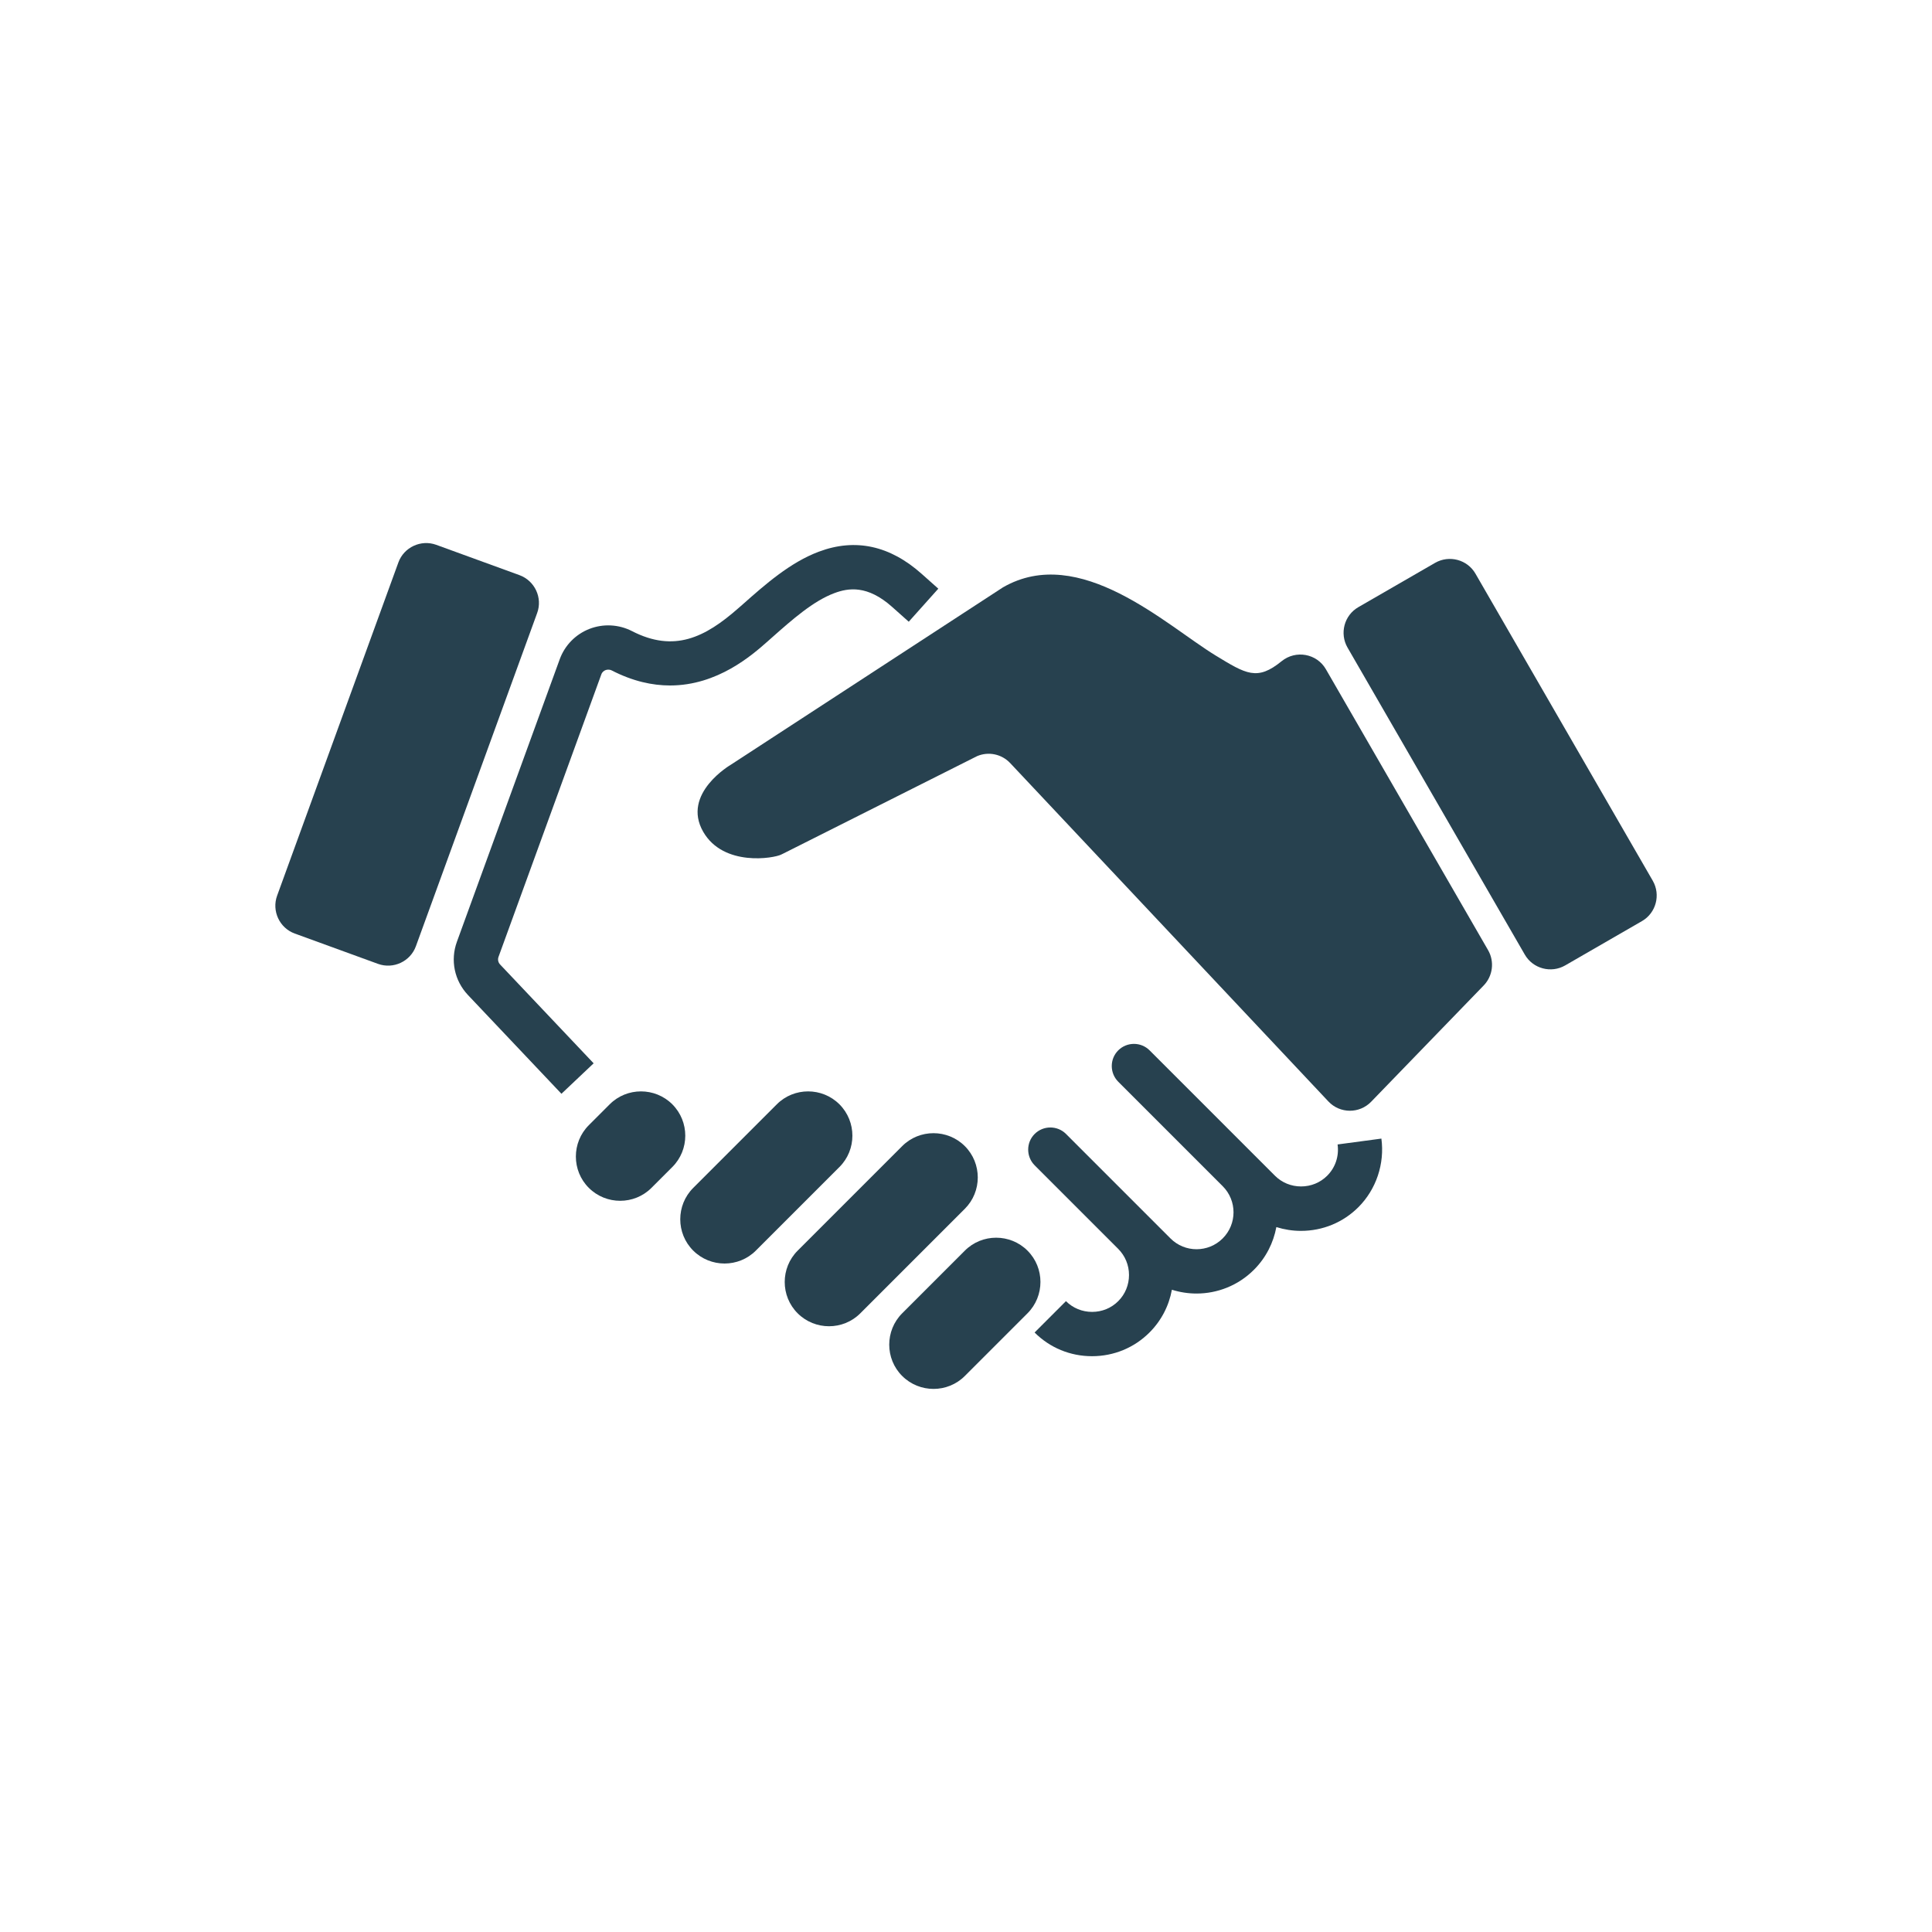 <?xml version="1.0" encoding="utf-8"?>
<!-- Generator: Adobe Illustrator 25.0.0, SVG Export Plug-In . SVG Version: 6.00 Build 0)  -->
<svg version="1.2" baseProfile="tiny" id="Ebene_2" xmlns="http://www.w3.org/2000/svg" xmlns:xlink="http://www.w3.org/1999/xlink"
	 x="0px" y="0px" viewBox="0 0 3000 3000" overflow="visible" xml:space="preserve">
<g>
	<path fill="#27414F" d="M806.7,893.1l-129.3-47.1c-23.7-8.6-50.2,3.7-58.8,27.4l-188.3,517.4c-8.6,23.7,3.7,50.2,27.4,58.8
		l129.3,47.1c23.7,8.6,50.2-3.7,58.8-27.4l188.3-517.4C842.8,928.2,830.4,901.8,806.7,893.1z"/>
	<path fill="#27414F" d="M776.5,1497.6c-3-3.2-3.9-7.7-2.4-11.8l159.6-438.5c1.4-4,4.3-5.8,6.5-6.7c1.9-0.7,5.6-1.6,9.8,0.5
		c32.7,16.8,63,23.3,90.4,23.3c73.9,0,127.4-47.1,151.6-68.5l7-6.2c31.4-27.8,63.9-56.5,96.6-68.7c21.6-8.1,51.3-12.9,89.8,21.5
		l25.7,22.9l45.9-51.3l-25.7-22.9c-49.4-44.1-103.1-55.8-159.7-34.6c-44.7,16.7-83.7,51.2-118.1,81.7l-7,6.1
		c-51.8,45.6-99.7,69.2-165.1,35.6c-20.6-10.6-44.8-11.8-66.3-3.4c-21.4,8.4-38.2,25.6-46,47.2l-159.6,438.5
		c-10.5,28.8-3.9,60.4,17.1,82.7l145.2,153.4l50-47.3L776.5,1497.6z"/>
	<path fill="#27414F" d="M2077,1777.1c2.5,18.1-3.4,35.8-16.1,48.5c-10.8,10.8-25.2,16.7-40.6,16.7c-15.4,0-29.8-5.9-40.6-16.7
		l-32.4-32.4l-129.8-129.8l-32.4-32.4c-13.4-13.4-35.2-13.4-48.7,0c-13.4,13.4-13.4,35.2,0,48.7l32.4,32.4l129.8,129.8
		c22.4,22.4,22.4,58.7,0,81.1c-22.4,22.4-58.8,22.4-81.1,0l-32.4-32.4c0,0,0,0,0,0l-64.9-64.9l0,0l-64.9-64.9
		c-13.4-13.4-35.2-13.4-48.7,0c-13.4,13.4-13.4,35.2,0,48.7l129.8,129.8c10.7,10.8,16.7,25.1,16.7,40.5c0,15.4-5.9,29.8-16.7,40.6
		c-10.8,10.8-25.2,16.7-40.6,16.7c-15.4,0-29.8-5.9-40.6-16.7l-48.7,48.7c23.8,23.8,55.4,36.8,89.2,36.8c33.8,0,65.5-13.1,89.2-36.8
		c18.3-18.3,30.2-41.3,34.8-66.4c12.4,3.9,25.3,5.9,38.2,5.9c32.3,0,64.6-12.3,89.2-36.9c18.8-18.8,30.3-42,34.8-66.3
		c12.2,3.8,25,5.9,38.2,5.9c33.8,0,65.5-13.1,89.2-36.8c27.7-27.7,41-67.5,35.7-106.5L2077,1777.1z"/>
	<path fill="#27414F" d="M2566.4,1367.6l-275.3-476.8c-12.6-21.9-40.8-29.4-62.7-16.8l-119.2,68.8c-21.9,12.6-29.4,40.8-16.8,62.7
		l275.3,476.8c12.6,21.9,40.8,29.4,62.7,16.8l119.2-68.8C2571.5,1417.7,2579,1389.5,2566.4,1367.6z"/>
	<path fill="#27414F" d="M2058.9,1039.3c-14.1-24.5-46.8-30.4-68.8-12.6c-37.9,30.9-55,20.1-102.6-8.9
		c-76.5-46.7-211-174.5-330.2-105.7l-422.2,275.2c0,0-77.5,44.8-43.1,104.4c31.5,54.5,109.9,41.1,121.2,35.2
		c1.2-0.6,2.4-1.2,3.7-1.8l300.4-151c17.7-7.5,38.1-3.2,51.3,10.8l494.1,525.4c17.9,19.1,48.2,19.3,66.4,0.5l174.8-180.6
		c14.2-14.7,17-37.1,6.8-54.8L2058.9,1039.3z"/>
	<path fill="#27414F" d="M1044,1714.8L1044,1714.8c-26.8-26.8-70.6-26.8-97.3,0l-32.4,32.4c-26.8,26.8-26.8,70.6,0,97.3l0,0
		c26.8,26.8,70.6,26.8,97.3,0l32.4-32.4C1070.8,1785.4,1070.8,1741.6,1044,1714.8z"/>
	<path fill="#27414F" d="M1303.5,1714.8L1303.5,1714.8c-26.8-26.8-70.6-26.8-97.3,0l-129.8,129.8c-26.8,26.8-26.8,70.6,0,97.3l0,0
		c26.8,26.8,70.6,26.8,97.3,0l129.8-129.8C1330.3,1785.4,1330.3,1741.6,1303.5,1714.8z"/>
	<path fill="#27414F" d="M1498.2,1779.7L1498.2,1779.7c-26.8-26.8-70.6-26.8-97.3,0L1238.6,1942c-26.8,26.8-26.8,70.6,0,97.3l0,0
		c26.8,26.8,70.6,26.8,97.3,0l162.2-162.2C1525,1850.3,1525,1806.5,1498.2,1779.7z"/>
	<path fill="#27414F" d="M1595.5,1942L1595.5,1942c-26.8-26.8-70.6-26.8-97.3,0l-97.3,97.3c-26.8,26.8-26.8,70.6,0,97.3l0,0
		c26.8,26.8,70.6,26.8,97.3,0l97.3-97.3C1622.3,2012.5,1622.3,1968.7,1595.5,1942z"/>
</g>
</svg>
